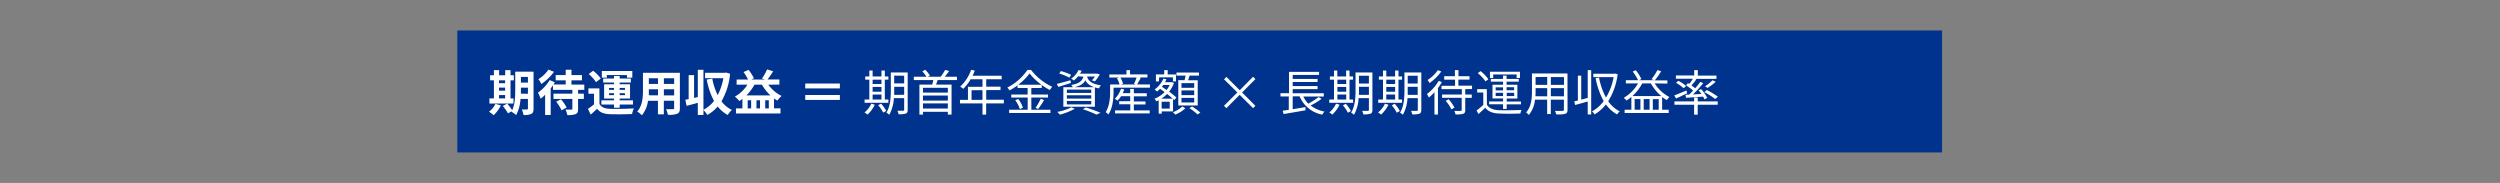 <svg xmlns="http://www.w3.org/2000/svg" viewBox="0 0 820 60"><rect x="0" y="0" width="820" height="60" fill="#808080" stroke="none"/><defs><style>.cls-1{fill:#00338d;}.cls-2{fill:#fff;}.cls-3{fill:none;}</style></defs><g id="レイヤー_2" data-name="レイヤー 2"><g id="レイヤー_1-2" data-name="レイヤー 1"><rect class="cls-1" x="150" y="10" width="487" height="40"/><path class="cls-2" d="M164.29,34.58a11.44,11.44,0,0,1-2.37,3.21,10.76,10.76,0,0,0-1.52-1.14,7.29,7.29,0,0,0,2.11-2.59Zm4.09-.63h-7.85V32.28H162V26.35h-1.25V24.68H162V23h1.71v1.69h2V23h1.74v1.69h1.09v1.67h-1.09v5.93h1Zm-4.7-7.6v.93h2v-.93Zm0,3.39h2v-1h-2Zm0,2.54h2V31.19h-2ZM175,35.63c0,.94-.18,1.44-.74,1.74a5.59,5.59,0,0,1-2.56.34,6.71,6.71,0,0,0-.54-1.81c.69.05,1.46,0,1.68,0s.32-.08.32-.33V32.44h-2.43a13.26,13.26,0,0,1-1.44,5.33,5.42,5.42,0,0,0-1.5-1.07,2.4,2.4,0,0,1,.16-.27l-1.33.75a16.09,16.09,0,0,0-1.71-2.42l1.44-.78A18.34,18.34,0,0,1,168,36.15c.93-2,1-4.7,1-6.78V23.5H175Zm-1.84-4.88v-2h-2.3v.59c0,.42,0,.88,0,1.38Zm-2.3-5.52V27.1h2.3V25.23Z"/><path class="cls-2" d="M189.61,29.47v1.26h1.89v1.73h-1.89v3.26c0,1-.17,1.43-.81,1.71a7.2,7.2,0,0,1-2.72.31,7.51,7.51,0,0,0-.59-1.79c.78,0,1.66,0,1.92,0s.32,0,.32-.27V32.46h-6.19V30.73h6.19V29.47h-6.35V28l-.76,1v8.73H178.8V31.08a16.88,16.88,0,0,1-1.46,1.31,13.34,13.34,0,0,0-.88-2,14.28,14.28,0,0,0,3.84-4.12L182,27c-.15.23-.29.47-.45.71h4V26.35h-3.28V24.62h3.28V22.88h1.89v1.74h3.44v1.73h-3.44v1.39h4.21v1.73Zm-7.9-5.91a16.8,16.8,0,0,1-4.16,4,11,11,0,0,0-.94-1.61,11,11,0,0,0,3.29-3.12Zm2.27,9a12.17,12.17,0,0,1,1.87,2.72l-1.66.9a12.32,12.32,0,0,0-1.76-2.8Z"/><path class="cls-2" d="M196.63,34.11c.62,1.07,1.74,1.52,3.38,1.58,1.92.08,5.69,0,7.9-.14a8.34,8.34,0,0,0-.59,1.85c-2,.1-5.38.13-7.33.05s-3.18-.54-4.14-1.78c-.64.63-1.3,1.24-2.11,1.92l-.9-1.88a18.83,18.83,0,0,0,2-1.48V30.75H193V29h3.6Zm-1.13-7.17a12.85,12.85,0,0,0-2.4-2.66l1.45-1.08a13.62,13.62,0,0,1,2.51,2.54Zm5.9,7.34h-4.14V32.91h4.14v-.6h-3.25V27.63h3.25v-.56h-3.55V25.76h3.55v-.84h1.85v.84h3.67v1.31h-3.67v.56h3.4v4.68h-3.4v.6h4.36v1.37h-4.36v1.06H201.4Zm-2.34-8.8H197.4V23.29h10v2.19h-1.76v-.85h-6.63Zm.71,4h1.63v-.63h-1.63Zm1.63,1.72v-.62h-1.63v.62Zm1.85-2.35v.63H205v-.63Zm1.7,1.73h-1.7v.62H205Z"/><path class="cls-2" d="M223,35.48c0,1-.22,1.54-.86,1.83a7.58,7.58,0,0,1-3.08.33,6.94,6.94,0,0,0-.6-1.82c.89,0,1.95,0,2.24,0s.41-.1.41-.38v-2.4h-3.37v4.46H215.8V33.07h-3.27a9.12,9.12,0,0,1-2,4.75A7,7,0,0,0,209,36.59c1.75-1.92,1.89-4.77,1.89-7V23.87H223Zm-7.18-4.2v-2h-3v.28c0,.52,0,1.09,0,1.69Zm-3-5.61v1.86h3V25.67Zm8.3,0h-3.37v1.86h3.37Zm0,5.61v-2h-3.37v2Z"/><path class="cls-2" d="M239.47,24.17a22.21,22.21,0,0,1-2.82,9.06,9.28,9.28,0,0,0,3.41,2.83,6.86,6.86,0,0,0-1.36,1.66,10.85,10.85,0,0,1-3.3-2.78A12.63,12.63,0,0,1,232,37.71a7.32,7.32,0,0,0-1.27-1.62v1.63h-1.85v-4c-1.28.37-2.58.71-3.67,1l-.43-2,1.1-.22V24.65h1.78v7.47l1.22-.29V22.89h1.85V36a10.32,10.32,0,0,0,3.46-2.89,24.65,24.65,0,0,1-2.39-7l1.83-.34a20.41,20.41,0,0,0,1.77,5.42,18.46,18.46,0,0,0,1.86-5.53h-6V23.87h6.53l.32-.07Z"/><path class="cls-2" d="M252,27.77a11.84,11.84,0,0,0,4.38,3.71A6.42,6.42,0,0,0,255,33a10.07,10.07,0,0,1-1.12-.71v3.24H256v1.68H241.4V35.55h2.11V32.44a11.5,11.5,0,0,1-1,.71,11.28,11.28,0,0,0-1.47-1.46,11.53,11.53,0,0,0,4.12-3.92h-3.55V26.09h3.76a16.21,16.21,0,0,0-1.49-2.45l1.64-.73a16,16,0,0,1,1.77,2.76l-.83.42h4.45l-1-.32a16.3,16.3,0,0,0,1.69-3l2,.6a30.54,30.54,0,0,1-1.86,2.7h3.9v1.68Zm.7,3.52a15.18,15.18,0,0,1-2.8-3.52h-2.42a16.21,16.21,0,0,1-2.64,3.52Zm-6.32,1.6h-1.14v2.66h1.14Zm2.9,0h-1.16v2.66h1.16Zm2.89,2.66V32.89H251v2.66Z"/><path class="cls-2" d="M275.48,27.4V29H264.12V27.4Zm-11.36,3.76h11.36v1.62H264.12Z"/><path class="cls-2" d="M291.39,33.71h-7.81V32.64h1.56v-6.5h-1.35V25.07h1.35V23.13h1.08v1.94h2.9V23.13h1.1v1.94h1.17v1.07h-1.17v6.5h1.17Zm-4.46.64a10.74,10.74,0,0,1-2.37,3.23,7.15,7.15,0,0,0-1-.69A8.31,8.31,0,0,0,285.79,34Zm-.71-8.21v1.41h2.9V26.14Zm0,3.94h2.9V28.51h-2.9Zm0,2.56h2.9V31h-2.9ZM289,34a11.59,11.59,0,0,1,1.68,2.37l-1,.56a12.16,12.16,0,0,0-1.65-2.43Zm8.72,2c0,.71-.17,1.06-.61,1.25a7.11,7.11,0,0,1-2.38.22,4.41,4.41,0,0,0-.37-1.15c.85,0,1.65,0,1.88,0s.33-.08.33-.33V32.19h-3.38a12.68,12.68,0,0,1-1.51,5.47,3.63,3.63,0,0,0-.95-.71c1.33-2.11,1.46-5.13,1.46-7.42V23.76h5.53Zm-1.15-4.92V28.46h-3.27v1.07c0,.5,0,1,0,1.59Zm-3.27-6.28v2.55h3.27V24.84Z"/><path class="cls-2" d="M307.55,26.27c-.18.51-.34,1-.53,1.47h5.09v9.84h-1.22v-.91h-8.16v.91h-1.16V27.74h4.19c.14-.47.28-1,.38-1.47h-6.4V25.16h4.13a13.16,13.16,0,0,0-1.36-1.81l1-.44a8.8,8.8,0,0,1,1.5,1.89l-.68.36h4.22A16.83,16.83,0,0,0,310,22.94l1.3.34a15.66,15.66,0,0,1-1.42,1.88h4v1.11Zm3.34,2.52h-8.16v1.59h8.16Zm0,2.55h-8.16V33h8.16Zm0,4.27v-1.7h-8.16v1.7Z"/><path class="cls-2" d="M329.25,33.91h-5.79v3.67h-1.2V33.91h-7.39V32.76h2.62V28.47h4.77V26h-3.89a14.89,14.89,0,0,1-2.43,3.15,7.47,7.47,0,0,0-1-.75,13.61,13.61,0,0,0,3.6-5.52l1.2.29c-.23.56-.48,1.14-.74,1.68h9.54V26h-5.06v2.43h4.69v1.12h-4.69v3.17h5.79Zm-7-1.15V29.59h-3.58v3.17Z"/><path class="cls-2" d="M338.29,36h6.25v1.06H331V36h6.08V32H331.7V31h5.36V28.86h-3.3V28a22.51,22.51,0,0,1-2.64,1.66,3.82,3.82,0,0,0-.72-.93A17.85,17.85,0,0,0,337,22.94h1.19a18.71,18.71,0,0,0,6.94,5.53,6,6,0,0,0-.77,1.06,20.44,20.44,0,0,1-2.67-1.66v1h-3.42V31h5.49v1h-5.49ZM334,32.47a10.21,10.21,0,0,1,1.52,2.85l-1,.47A11,11,0,0,0,333,32.84Zm7.64-4.67a18.6,18.6,0,0,1-3.94-3.71,17.52,17.52,0,0,1-3.74,3.71Zm-2,7.59a19.2,19.2,0,0,0,1.71-3l1.12.43a27.9,27.9,0,0,1-1.95,2.92Z"/><path class="cls-2" d="M351.26,27.21l-4.14,1.31-.47-1c1.16-.27,2.84-.75,4.47-1.2Zm1.27,8.48a23,23,0,0,1-4.88,1.92,10.59,10.59,0,0,0-.88-.9,18,18,0,0,0,4.68-1.53Zm-1.75-10.22a18.8,18.8,0,0,0-3.34-1.35l.52-.81a20.08,20.08,0,0,1,3.35,1.23Zm-2,3.13h10.35V35H348.78Zm1.15,1.88h8V29.4h-8Zm0,1.87h8V31.24h-8Zm0,1.89h8V33.11h-8Zm3.7-9.22a8.53,8.53,0,0,1-1.42,1.39,3.11,3.11,0,0,0-.9-.59A7,7,0,0,0,353.73,23l1.07.17a8.81,8.81,0,0,1-.55,1h5.48l.19,0,.8.23a10.83,10.83,0,0,1-1.6,2.28l-1-.34a6.51,6.51,0,0,0,1-1.23h-2.56c.35,1.23,1.25,2.38,4.53,2.88a3.56,3.56,0,0,0-.61,1c-2.72-.48-3.88-1.51-4.48-2.66-.62,1.19-1.8,1.94-4.08,2.39a2.92,2.92,0,0,0-.56-.85c2.61-.47,3.57-1.27,4-2.72Zm2.53,10.21c1.73.56,3.63,1.24,4.8,1.77l-1.31.59a36.92,36.92,0,0,0-4.47-1.76Z"/><path class="cls-2" d="M377.18,27.71v1.05H365.24v1.43c0,2.09-.27,5.23-1.68,7.36a4.43,4.43,0,0,0-.91-.76c1.3-2,1.46-4.72,1.46-6.6V27.71h3.1a8.47,8.47,0,0,0-.85-2.07l.82-.22h-3.31v-1h5.61V23h1.17V24.4h5.71v1h-2.78l.59.14c-.4.75-.83,1.55-1.2,2.15ZM371.9,36.2h5.2v1H365.74v-1h5v-2H367.1v-1h3.61V31.55h-3A10.05,10.05,0,0,1,366.57,33a6.41,6.41,0,0,0-.93-.58,8.33,8.33,0,0,0,2.05-3.33l1.07.26a9.67,9.67,0,0,1-.52,1.2h2.47V29.16h1.19v1.43h4.24v1H371.9v1.68h3.82v1H371.9Zm-4.43-10.78a6.85,6.85,0,0,1,.88,2.08l-.72.21h4.88l-.56-.19a19.26,19.26,0,0,0,.86-2.1Z"/><path class="cls-2" d="M381.05,36.54v.75h-1V32.87a6.63,6.63,0,0,1-.76.37,4.34,4.34,0,0,0-.64-.84A9.9,9.9,0,0,0,382,30.2l-1.49-1.07a10.5,10.5,0,0,1-1,.91,6.08,6.08,0,0,0-.8-.7,8.61,8.61,0,0,0,2.9-3.57l1,.26c-.15.32-.31.62-.48.93h2.06l.18-.05.68.3a9.21,9.21,0,0,1-1.58,2.85A25.47,25.47,0,0,1,385.87,32l-.71.83c-.11-.12-.25-.24-.4-.39v4.1Zm-.91-9.84h-1V24.41h2.72V23H383v1.42h2.72V26.7h-1V25.37h-4.53Zm4.53,5.66c-.52-.46-1.17-1-1.86-1.53a11.31,11.31,0,0,1-1.89,1.53Zm-1,1h-2.66v2.27h2.66Zm-2.12-5.49a6.17,6.17,0,0,1-.44.57l1.53,1.08a7.75,7.75,0,0,0,1-1.65Zm7.25,7.63a10.29,10.29,0,0,1-3.31,2.08c-.19-.21-.53-.56-.78-.78a8.5,8.5,0,0,0,3.07-1.89Zm-.27-9.18c.13-.48.26-1,.34-1.52h-3v-1h7.39v1h-3.08c-.16.51-.32,1.05-.48,1.52h3.15v8.27h-6.37V26.27Zm3.17.94h-4.18v1.54h4.18Zm0,2.4h-4.18v1.54h4.18Zm0,2.43h-4.18V33.6h4.18ZM391,34.92a18.57,18.57,0,0,1,2.71,2l-.91.62a20.38,20.38,0,0,0-2.69-2.09Z"/><path class="cls-2" d="M411,35.48l-4.39-4.38-4.36,4.38-.79-.77,4.39-4.38L401.48,26l.79-.78,4.36,4.38L411,25.18l.77.77-4.37,4.38,4.37,4.38Z"/><path class="cls-2" d="M433.48,32.43a24.4,24.4,0,0,1-3.6,2.17,10.8,10.8,0,0,0,4.56,2,3.68,3.68,0,0,0-.73,1,10,10,0,0,1-7.44-6H424v4.23l4.2-.71,0,1.06c-2.54.45-5.28.91-7.18,1.23l-.3-1.09,2-.3V31.64H420V30.57h2.8v-7h9.85v1H424v1.33h8.16v1H424v1.33h8.16v1H424v1.36h10.2v1.07h-6.71A8.2,8.2,0,0,0,429.13,34a26.32,26.32,0,0,0,3.38-2.16Z"/><path class="cls-2" d="M443.83,33.71H436V32.64h1.55v-6.5h-1.34V25.07h1.34V23.13h1.09v1.94h2.89V23.13h1.11v1.94h1.16v1.07h-1.16v6.5h1.16Zm-4.46.64A10.74,10.74,0,0,1,437,37.58a7.15,7.15,0,0,0-1-.69A8.31,8.31,0,0,0,438.23,34Zm-.7-8.21v1.41h2.89V26.14Zm0,3.94h2.89V28.51h-2.89Zm0,2.56h2.89V31h-2.89Zm2.77,1.4a11.91,11.91,0,0,1,1.67,2.37l-1,.56a12.07,12.07,0,0,0-1.64-2.43Zm8.71,2c0,.71-.17,1.06-.6,1.25a7.22,7.22,0,0,1-2.39.22,4.41,4.41,0,0,0-.37-1.15c.85,0,1.65,0,1.88,0s.33-.08.33-.33V32.19h-3.38a12.41,12.41,0,0,1-1.51,5.47,3.33,3.33,0,0,0-.95-.71c1.33-2.11,1.46-5.13,1.46-7.42V23.76h5.53ZM449,31.12V28.46h-3.26v1.07c0,.5,0,1,0,1.59Zm-3.26-6.28v2.55H449V24.84Z"/><path class="cls-2" d="M459.87,33.71h-7.81V32.64h1.56v-6.5h-1.35V25.07h1.35V23.13h1.08v1.94h2.9V23.13h1.1v1.94h1.17v1.07H458.7v6.5h1.17Zm-4.46.64A10.74,10.74,0,0,1,453,37.58a7.15,7.15,0,0,0-1-.69A8.31,8.31,0,0,0,454.27,34Zm-.71-8.21v1.41h2.9V26.14Zm0,3.94h2.9V28.51h-2.9Zm0,2.56h2.9V31h-2.9Zm2.77,1.4a11.59,11.59,0,0,1,1.68,2.37l-1,.56a12.6,12.6,0,0,0-1.65-2.43Zm8.72,2c0,.71-.18,1.06-.61,1.25a7.15,7.15,0,0,1-2.38.22,4.41,4.41,0,0,0-.37-1.15c.85,0,1.65,0,1.87,0s.34-.08.34-.33V32.19h-3.38a12.55,12.55,0,0,1-1.52,5.47,3.43,3.43,0,0,0-.94-.71c1.33-2.11,1.46-5.13,1.46-7.42V23.76h5.53ZM465,31.12V28.46h-3.27v1.07c0,.5,0,1,0,1.59Zm-3.27-6.28v2.55H465V24.84Z"/><path class="cls-2" d="M472.93,26.92a13.35,13.35,0,0,1-1.28,1.95v8.69H470.5V30.23A14.38,14.38,0,0,1,468.66,32a7.08,7.08,0,0,0-.64-1.16,14.26,14.26,0,0,0,3.87-4.32Zm-.19-3.48a15.54,15.54,0,0,1-3.87,3.8,6.47,6.47,0,0,0-.61-1A12.09,12.09,0,0,0,471.62,23Zm7.86,5.8V31h2.14v1.09H480.6v4c0,.72-.15,1-.64,1.23a8.26,8.26,0,0,1-2.56.2,4.67,4.67,0,0,0-.39-1.14c1,0,1.84,0,2.08,0s.34-.08.34-.31v-4H473V31h6.48V29.24h-6.66v-1.1h4.44v-2H473.7V25h3.51V23h1.16v2H482V26.1h-3.65v2h4.48v1.1Zm-5.46,3.3a13.14,13.14,0,0,1,1.92,2.75l-1,.59a12.3,12.3,0,0,0-1.87-2.8Z"/><path class="cls-2" d="M487.71,34.36c.75,1.19,2.16,1.73,4,1.79s5.44,0,7.36-.09a4.12,4.12,0,0,0-.38,1.17c-1.8.08-5.17.11-7,0-2.1-.08-3.54-.64-4.53-1.89-.7.69-1.44,1.36-2.22,2.05l-.63-1.14a25.9,25.9,0,0,0,2.21-1.84V30.35h-2V29.23h3.15Zm-.48-7.66A11.78,11.78,0,0,0,484.7,24l.91-.68A12.17,12.17,0,0,1,488.19,26ZM493,34.2h-4.56v-.91H493v-1h-3.46V27.79H493v-1h-4v-.9h4v-1.1h1.16v1.1h4v.9h-4v1h3.54v4.52H494.2v1h4.68v.91H494.2v1.52H493Zm-3.23-8.61h-1.06V23.52h9.84v2.07h-1.1V24.43h-7.68Zm.81,4.05H493v-1h-2.42ZM493,31.5V30.43h-2.42V31.5Zm1.16-2.9v1h2.47v-1Zm2.47,1.83H494.2V31.5h2.47Z"/><path class="cls-2" d="M514.15,36c0,.77-.21,1.12-.72,1.33a10.38,10.38,0,0,1-3,.19,4.38,4.38,0,0,0-.4-1.15c1.12.05,2.21,0,2.5,0s.43-.11.43-.41V32.7h-4.3v4.72h-1.19V32.7h-4a9.17,9.17,0,0,1-2,5,3.84,3.84,0,0,0-.91-.79c1.76-2,1.92-4.8,1.92-7V24.09h11.65Zm-6.66-4.4V28.91h-3.82v.94c0,.53,0,1.12-.06,1.71Zm-3.82-6.33v2.56h3.82V25.23Zm9.31,0h-4.3v2.56H513Zm0,6.33V28.91h-4.3v2.65Z"/><path class="cls-2" d="M520.77,23h1.14V37.55h-1.14V33.29c-1.47.42-2.94.83-4.13,1.15l-.29-1.18,1.19-.29V24.81h1.1v7.87l2.13-.56Zm9.82,1.36a21.8,21.8,0,0,1-3.09,8.83,9.93,9.93,0,0,0,3.78,3.34,4.4,4.4,0,0,0-.86,1,11,11,0,0,1-3.68-3.28A12.82,12.82,0,0,1,523,37.53a3.67,3.67,0,0,0-.82-1A11.68,11.68,0,0,0,526,33.16a25.28,25.28,0,0,1-2.64-7.52l1.12-.21A22.46,22.46,0,0,0,526.77,32a19.54,19.54,0,0,0,2.49-6.69h-6.65V24.19h7l.21-.07Z"/><path class="cls-2" d="M542.74,27.35a12.47,12.47,0,0,0,4.83,4.48,4.67,4.67,0,0,0-.82,1,11.52,11.52,0,0,1-1.57-1V36h2.15v1.07H532.88V36h2.21V31.8a14.72,14.72,0,0,1-1.6,1.19,6.46,6.46,0,0,0-.91-.9,12.8,12.8,0,0,0,4.7-4.74h-4V26.3h4a15.65,15.65,0,0,0-1.75-2.83l1-.44a13.34,13.34,0,0,1,1.84,2.9l-.72.37h4.88l-.85-.31a17.52,17.52,0,0,0,1.95-3l1.23.38a23.26,23.26,0,0,1-2.11,3h4.15v1.05Zm2.14,4.15a14.67,14.67,0,0,1-3.39-4.15h-2.83a15.4,15.4,0,0,1-3.22,4.15Zm-6.82,1h-1.9V36h1.9Zm3,0h-1.92V36h1.92Zm3,3.49V32.52h-1.94V36Z"/><path class="cls-2" d="M553.4,30.59c-1.27.6-2.58,1.24-3.65,1.71l-.59-1c1-.37,2.53-1,4-1.63Zm3.45,2.67h6.56v1.1h-6.56v3.25h-1.18V34.36h-6.45v-1.1h6.45V32h1.18Zm-2.75-5.75a14.8,14.8,0,0,0,1.15-1.68H549.7V24.76h6V23h1.18v1.79H563v1.07h-7l.41.16a20.86,20.86,0,0,1-1.6,2c.45.32.88.64,1.22.93a26.14,26.14,0,0,0,1.68-2.11l.94.45a40.68,40.68,0,0,1-3.34,3.68l2.75-.15a13.33,13.33,0,0,0-.94-1.21l.86-.39a13.38,13.38,0,0,1,2,2.89l-.92.48a7.73,7.73,0,0,0-.46-.9c-2,.15-4.06.27-5.6.39l-.16-1,1.2-.05c.42-.4.86-.85,1.31-1.33a22.85,22.85,0,0,0-2.32-1.71l.59-.7Zm-1.87,1.42a14.32,14.32,0,0,0-2.51-1.77l.8-.65a13.49,13.49,0,0,1,2.54,1.7Zm10.32,3.54A21.41,21.41,0,0,0,559,30.2l.83-.67a23.94,23.94,0,0,1,3.65,2.19Zm.21-5.64a19.48,19.48,0,0,1-2.66,2l-.85-.51a17.77,17.77,0,0,0,2.47-2Z"/><rect class="cls-3" width="820" height="60"/></g></g></svg>